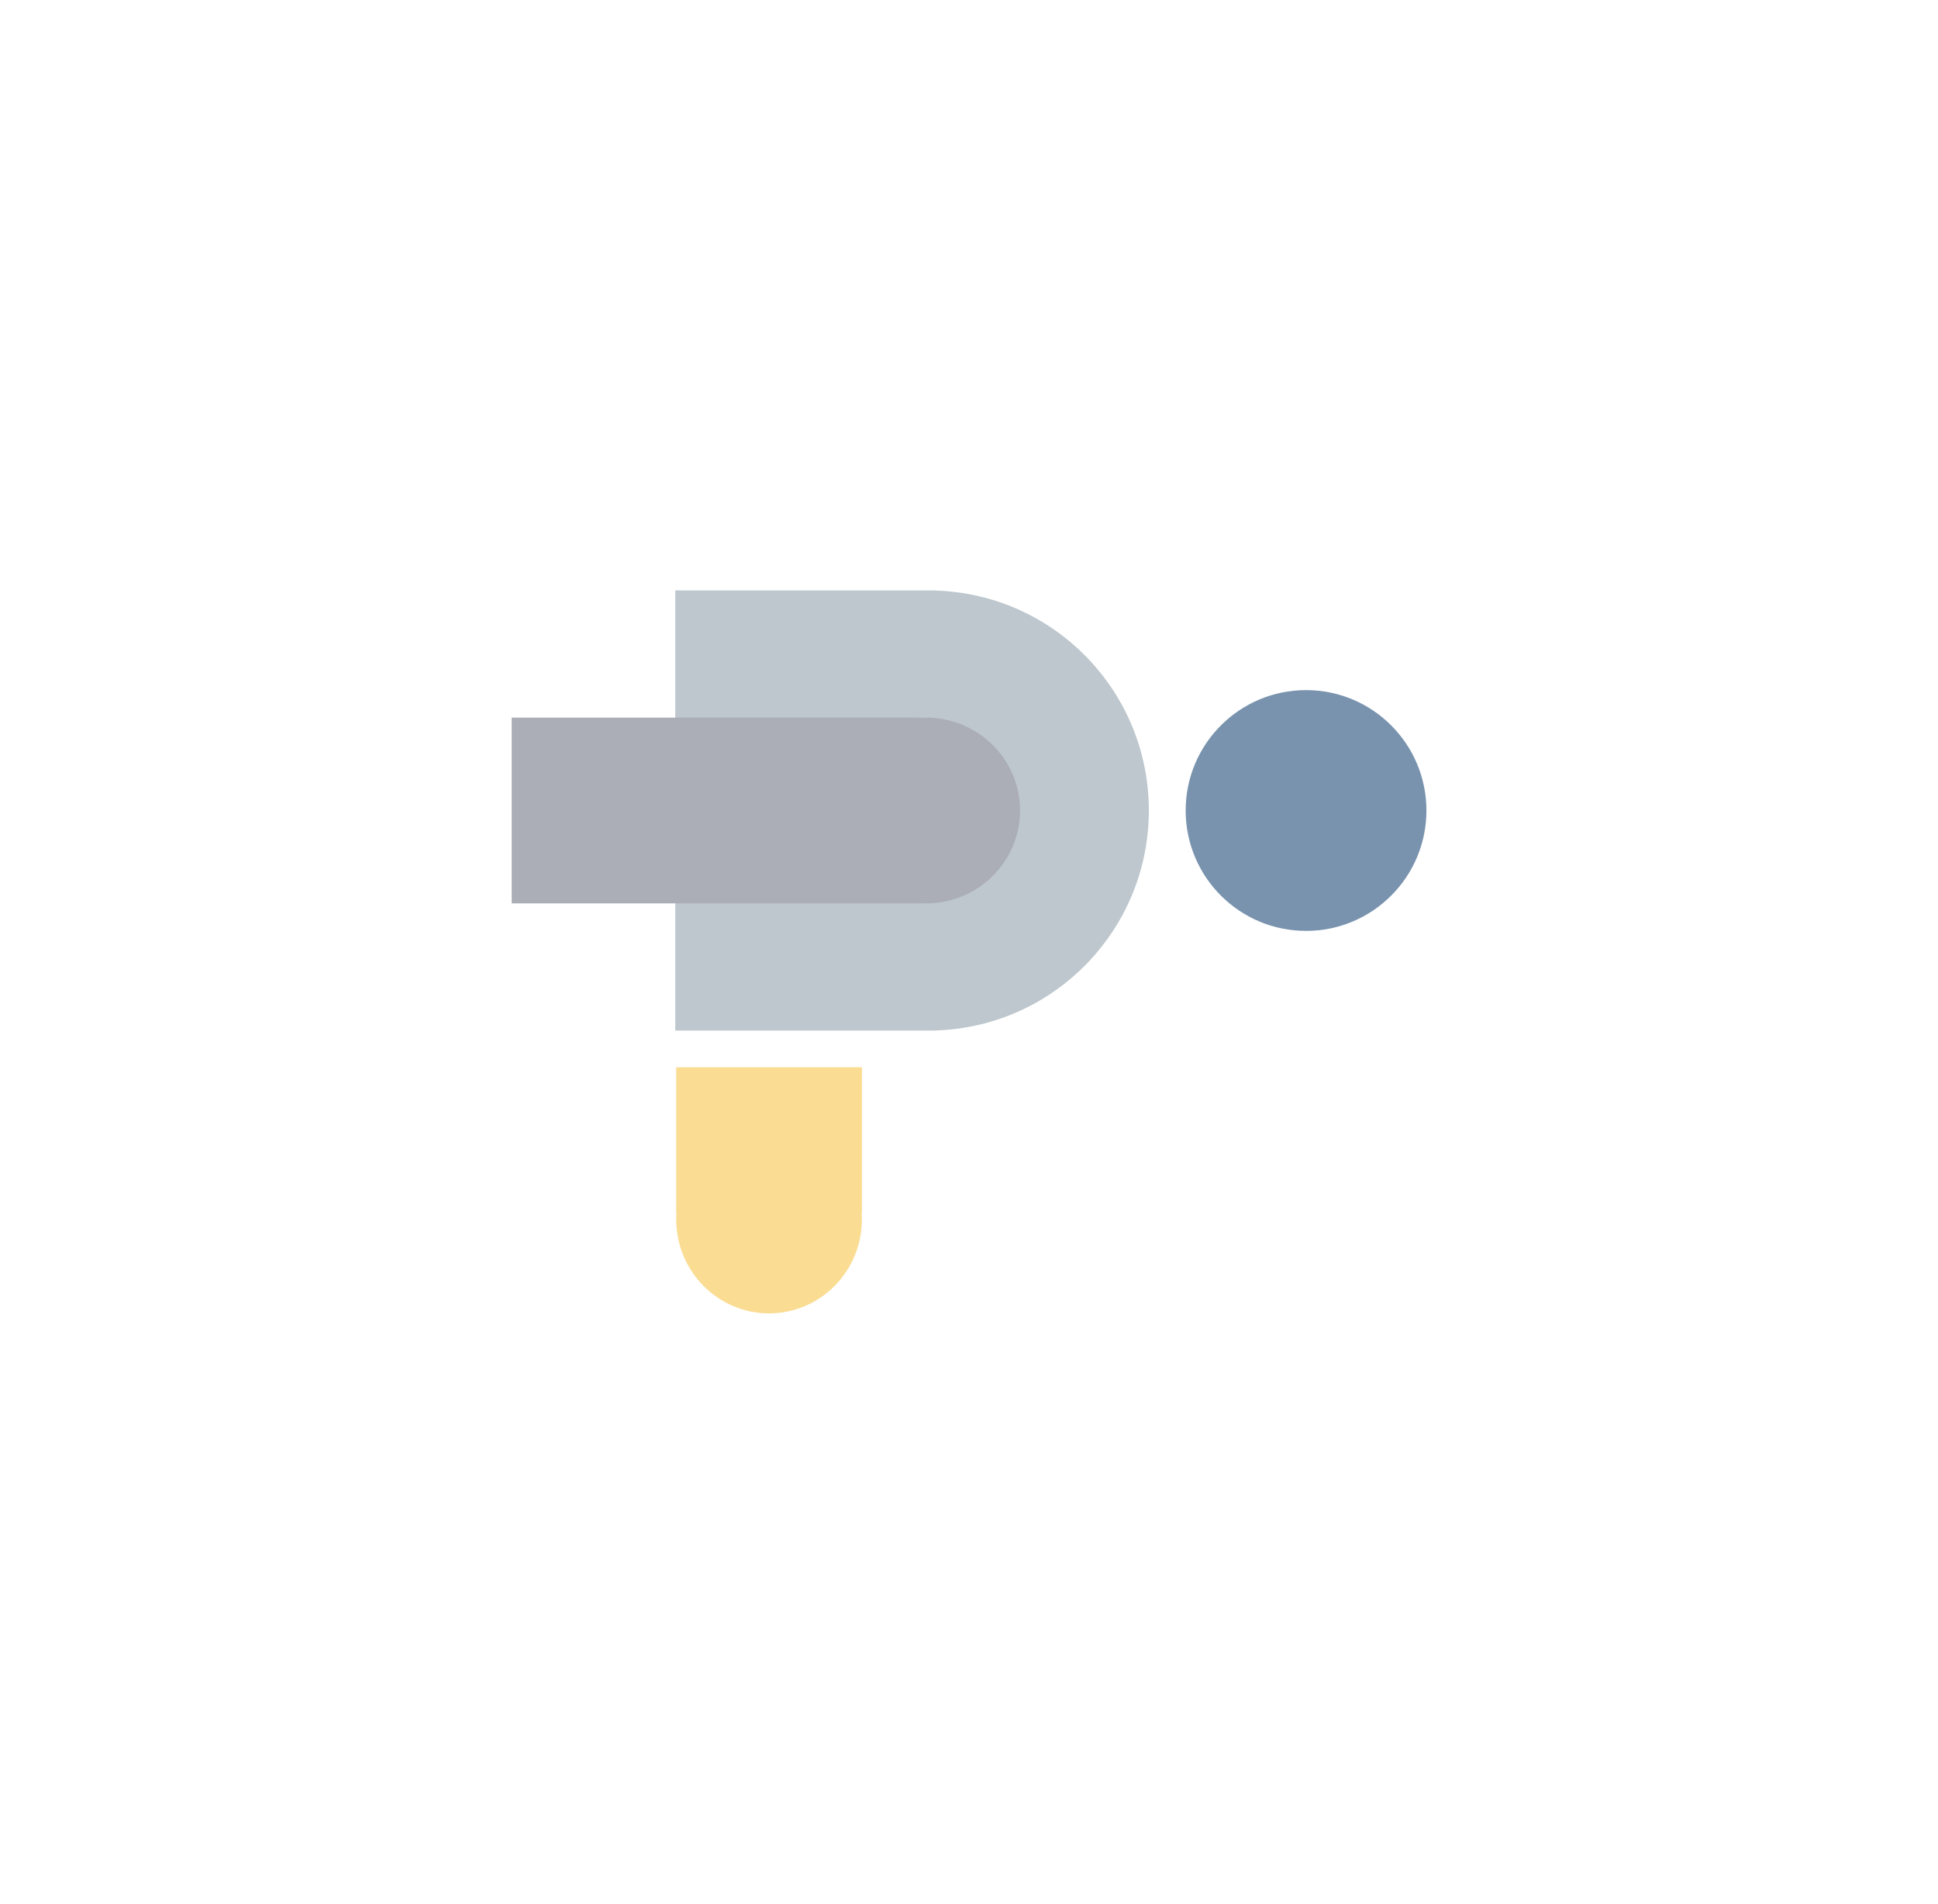 <?xml version="1.0" encoding="utf-8"?>
<!-- Generator: Adobe Illustrator 25.4.1, SVG Export Plug-In . SVG Version: 6.00 Build 0)  -->
<svg version="1.1" id="Layer_1" xmlns="http://www.w3.org/2000/svg" xmlns:xlink="http://www.w3.org/1999/xlink" x="0px" y="0px"
	 viewBox="0 0 1310.4 1287.1" style="enable-background:new 0 0 1310.4 1287.1;" xml:space="preserve">
<style type="text/css">
	.st0{fill:#FFFFFF;}
	.st1{fill:#BDC7CD;}
	.st2{fill:#ABADB7;}
	.st3{fill:#FADD93;}
	.st4{fill:#7993AE;}
</style>
<rect x="-10.6" y="-7.4" class="st0" width="1335.9" height="1295.1"/>
<g>
	<path class="st1" d="M776.8,548c0-80.6-64-146.1-144-148.7v-0.1H456.6v297.6h176.3v-0.1C712.8,694.1,776.8,628.5,776.8,548z"/>
	<path class="st2" d="M626,610.8c35.2,0,63.7-28.1,63.7-62.8s-28.5-62.8-63.7-62.8c-1.4,0-2.7,0.1-4.1,0.2v-0.2H346v125.6h275.9
		v-0.2C623.3,610.7,624.6,610.8,626,610.8z"/>
	<path class="st3" d="M457.2,824.3c0,35.2,28.1,63.7,62.8,63.7s62.8-28.5,62.8-63.7c0-1.4-0.1-2.7-0.2-4.1h0.2v-98.6H457.2v98.6h0.2
		C457.3,821.6,457.2,823,457.2,824.3z"/>
	<circle class="st4" cx="883.1" cy="548" r="81.4"/>
</g>
</svg>
